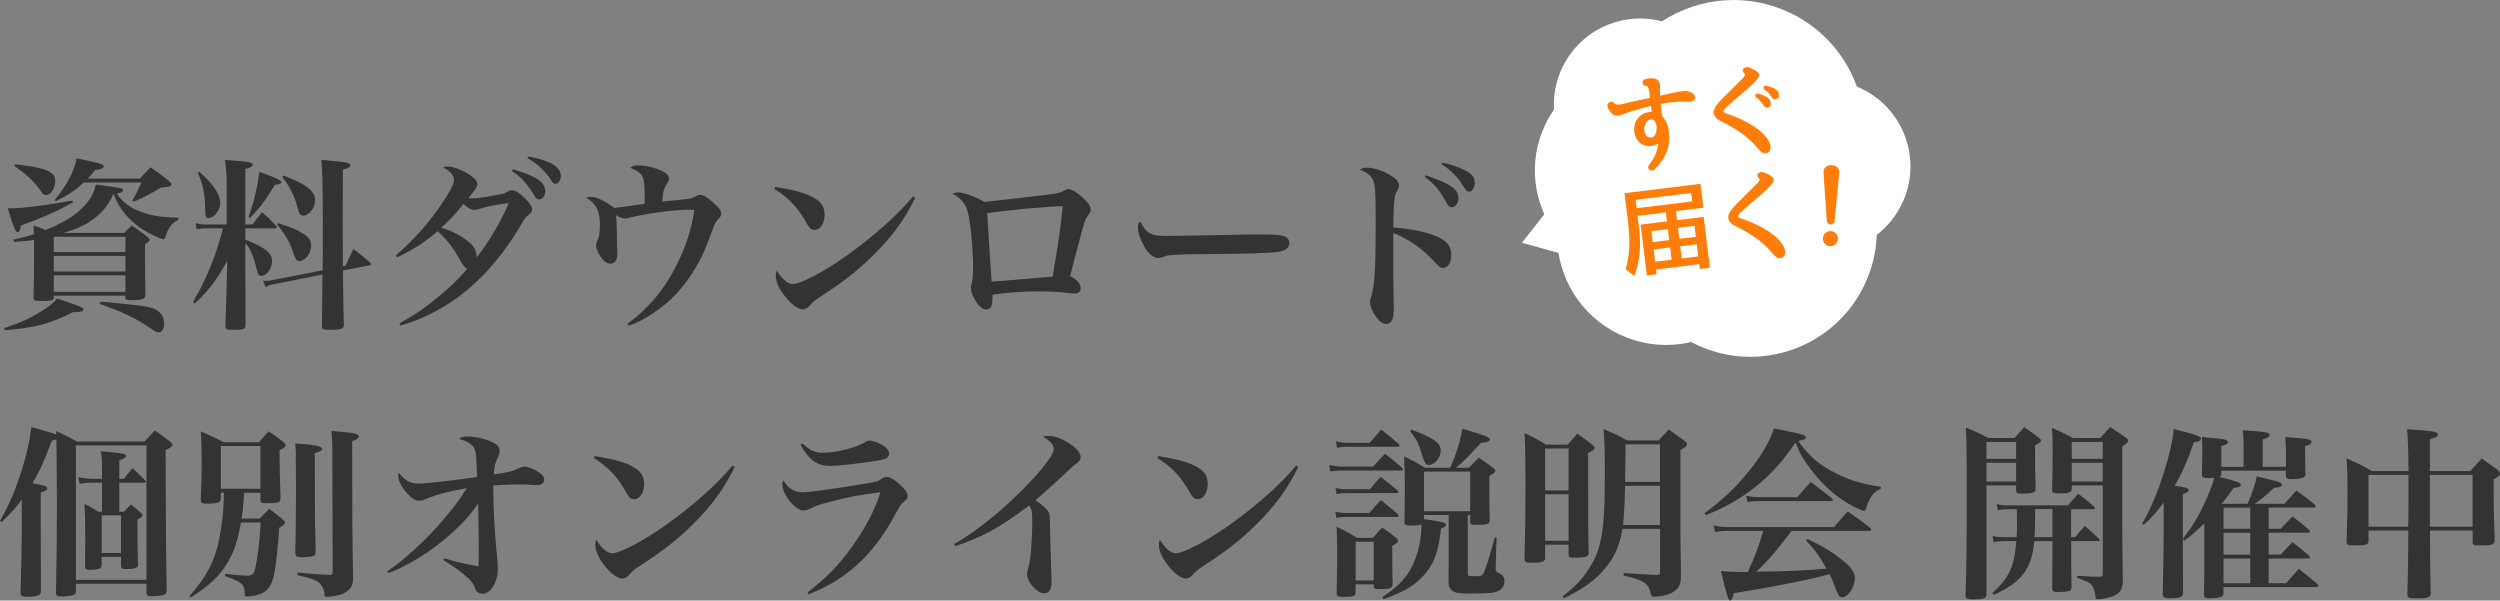 <?xml version="1.0" encoding="UTF-8"?>
<svg id="_レイヤー_2" data-name="レイヤー_2" xmlns="http://www.w3.org/2000/svg" viewBox="0 0 646.19 155.22">
  <rect x="0" y="0" width="646.19" height="155.22" fill="#808080" stroke="none"/>
  <defs>
    <style>
      .cls-1 {
        fill: #ff7d08;
      }

      .cls-2 {
        fill: #fff;
      }

      .cls-3 {
        fill: #333;
      }
    </style>
  </defs>
  <g id="cta">
    <g>
      <path class="cls-3" d="M1.05,84.83c4.09-1.33,6.76-2.57,9.76-4.43,2.09-1.33,2.9-2,3.95-3.24,6,2,6.81,2.33,6.81,2.86,0,.48-.67.67-2.71.67-5.9,3-9.71,4-17.62,4.67l-.19-.52ZM18.85,52.31c-4.38,2.43-6.95,3.57-13.47,6-.19,1.33-.38,1.71-.81,1.71-.57,0-1.1-1.29-2.57-6.24.62.05,1.1.05,1.33.05,2.62,0,9.28-.86,15.42-2l.1.48ZM3.48,61.93c2.67-.62,3.67-.86,5.28-1.38,0-.81-.05-1.19-.1-2.29,1.62.57,1.95.71,3.14,1.19,3-1.24,4.86-2.19,6.86-3.52,2.43-1.67,4.38-3.86,5.33-5.86.33-.76.52-1.24.76-2.38,6.81.9,7.09.95,7.09,1.52,0,.38-.57.67-1.62.81,1.09,1.81,2.9,3.33,5.28,4.38,2.9,1.24,6.05,1.81,10.57,1.86v.57c-1.67.81-2.67,2.19-3.29,4.38-.1.43-.29.62-.52.62-.67,0-3.57-1.38-5.33-2.48-3.62-2.38-6.14-5.38-7.57-9.19h-.05c-1.43,3.14-3.24,5.24-6.14,7.14-1.62,1.1-3.43,1.86-6.71,2.9h15.66c.86-.86,1.09-1.09,1.95-1.9,1.86,1.29,2.38,1.67,4.09,2.95.38.33.52.52.52.71,0,.33-.33.62-1.19,1.19v4.14c0,2.76.05,4.95.09,8.95,0,1.05-.76,1.33-3.52,1.33-1.43,0-1.62-.1-1.67-.67v-.48H13.9v.52c0,.71-.62.86-3.38.86-1.57,0-1.81-.14-1.86-.9.14-4.05.14-5.86.14-12.62v-2.29c-1.67.29-2.67.38-5.19.52l-.14-.62ZM3.95,42.46c7.86.86,10.33,1.9,10.33,4.28,0,1.9-1.14,3.67-2.33,3.67-.67,0-.81-.14-2-1.86-1.29-1.76-3.24-3.57-6.24-5.67l.24-.43ZM32.42,65.16v-3.95H13.9v3.95h18.52ZM13.9,66.16v4h18.52v-4H13.9ZM13.9,71.16v4.28h18.52v-4.28H13.9ZM21.66,47.17c-2.29,2.09-3.86,3.14-7.19,4.81l-.33-.29c3.05-3.67,5.05-7.38,5.67-10.76,6.28,1.33,7,1.52,7,2.09,0,.48-.71.76-2.24.95-.9,1.14-1.24,1.52-1.86,2.19h13.47c1.14-1.29,1.52-1.67,2.71-2.9,2.09,1.43,2.76,1.86,4.67,3.43.52.43.76.71.76.95,0,.52-.71.76-2.71.86-3.05,1.76-4.28,2.43-7,3.62l-.43-.29c1-1.67,1.33-2.33,2.38-4.67h-14.9ZM25.95,77.97c8.05.71,11.33,1.09,12.9,1.52,2.38.62,3.57,2.05,3.57,4.24,0,1.29-.57,2.19-1.38,2.19-.52,0-.81-.14-1.81-.86-3.57-2.52-7.81-4.57-13.47-6.52l.19-.57Z"/>
      <path class="cls-3" d="M63.41,61.93c5.14,2.05,6.9,3.43,6.9,5.57,0,1.9-1.38,3.81-2.76,3.81-.62,0-.9-.38-1.24-1.81-.81-3.43-1.76-5.52-2.9-6.67v3.81l.05,17.42c-.05,1.05-.52,1.19-3.38,1.19-1.57,0-1.81-.14-1.81-.9.19-6.62.33-10.9.38-12.95l.1-4c-2.81,5.09-5,7.95-8.43,11.04l-.43-.38c3.52-6.05,5.81-11.62,7.76-19.04h-4.52c-.9,0-1.43.05-2.29.24l-.29-1.62c.9.29,1.52.38,2.57.38h5.48v-10.24c0-2.09-.1-3.57-.43-6.43,6.19.43,7.14.57,7.14,1.24,0,.43-.57.76-1.9,1.09v14.33h1.86c1.05-1.43,1.38-1.86,2.48-3.14,1.67,1.43,2.09,1.86,3.52,3.38.14.19.29.33.29.48,0,.19-.24.29-.62.29h-7.52v2.9ZM51.51,44.41c3.62,3.14,5.43,5.86,5.43,8.09,0,1.81-1.62,3.86-3,3.86-.43,0-.71-.19-.81-.67q-.09-.33-.14-2.95c-.1-2.95-.62-5.24-1.86-8.09l.38-.24ZM64.22,56.17c1.38-3.86,2.38-8,2.81-11.76,2.24.76,4.38,1.67,5.14,2.09.33.19.52.38.52.57,0,.38-.48.57-1.62.71-3.14,4.95-3.62,5.57-6.47,8.57l-.38-.19ZM89.27,68.73c.9-1.86,1.19-2.43,2.09-4.38,1.95,1.48,2.52,1.95,4.19,3.43.24.19.38.33.38.48s-.19.29-.48.33l-6.81,1.33q.09,8.71.24,14.14c-.05.95-.71,1.19-3.67,1.19-1.76,0-2-.14-2-.95q.05-2.67.14-13.33l-12.57,2.48c-.76.14-1.14.24-2.14.76l-.67-1.67c.29.05.52.05.71.05.57,0,1.05-.05,1.95-.24l12.76-2.48.05-5.09v-6.52c0-10.28-.1-13.9-.38-16.95,6,.57,6.38.62,6.9.81.38.14.62.33.62.57,0,.48-.57.81-1.95,1.14q-.05,10.43-.05,12.47c0,3.14,0,4.14.05,12.52l.62-.1ZM71.89,57.69c3.71,1.19,4.76,1.62,6.47,2.71,1.52.95,2.05,1.76,2.05,3.05,0,1.1-.43,2.24-1.09,2.95-.52.62-1.33,1.09-1.9,1.09-.71,0-1.1-.52-1.57-2-.71-2.43-1.95-4.67-4.19-7.47l.24-.33ZM73.22,45.36c5.9,2.19,8.24,4,8.24,6.43,0,1.9-1.62,3.95-3.05,3.95-.38,0-.71-.14-.9-.43q-.24-.29-.67-1.9c-.76-2.86-1.9-5.09-3.86-7.67l.24-.38Z"/>
      <path class="cls-3" d="M103.26,83.59c4.09-2.33,6.38-3.86,9.33-6.28,3.43-2.76,6.05-5.28,8.19-7.9-.62-.24-1-.67-1.67-1.81-1.86-3.48-3.57-5.67-6-7.85-2.95,2.62-6.57,5-10.47,6.76l-.33-.52c4.52-3.81,8.81-8.62,12.33-14,2-3,2.71-4.52,2.71-5.57s-1.09-2.33-2.86-3.14c.52-.19.76-.24,1.14-.24,1.48,0,3.67.81,5.67,2.09,1.48.95,2.09,1.71,2.09,2.48,0,.62-.52,1.43-2.33,3.62.48.05.71.05,1,.05,1.14,0,2.24-.14,5.67-.76,2.05-.33,2.67-.52,3.33-.9s.86-.43,1.33-.43c.81,0,1.71.57,3.24,2,1.19,1.14,1.9,2.24,1.9,2.95,0,.52-.29.95-.95,1.43-.67.52-.95.86-2.05,2.76-4.81,8.19-11.04,15.14-17.76,19.61-4.33,2.9-8.66,4.9-13.28,6.19l-.24-.52ZM124.16,53.93c-.76.29-1.05.33-1.48.33-.81,0-1.76-.48-2.9-1.52-2.29,2.86-3.81,4.48-5.76,6.09,2.71.86,4.71,1.86,6.62,3.28,1.76,1.33,2.52,2.57,2.52,4,0,.1,0,.29-.05.52,2.95-3.52,6.71-9.95,8.38-14.14-2.09.19-5.71.9-7.33,1.43ZM132.54,43.74c6.24,1.86,8.38,3.33,8.38,5.76,0,1.1-.71,2.05-1.62,2.05-.19,0-.52-.14-.71-.33q-.29-.24-.95-1.48c-.57-1-2-2.71-2.86-3.62-.62-.52-1.14-1-2.48-1.95l.24-.43ZM136.54,40.46c5.57.95,8.43,2.67,8.43,5.05,0,1.1-.67,2-1.43,2-.43,0-.62-.14-1.43-1.43-.67-1.05-2-2.48-3.05-3.38-.67-.52-1.24-.95-2.76-1.86l.24-.38Z"/>
      <path class="cls-3" d="M162.2,83.68c5.38-3.9,9.57-8.9,12.71-15.23,2.43-4.81,3.86-9.33,4.57-14.19-.62-.05-1.14-.05-1.43-.05-3.9,0-10.95.95-15.71,2.14-.29.1-.67.14-.81.14-.62,0-1.24-.24-2.33-.86q.19.62.24,4.48c0,1.48.05,2.48.05,3,.05,1.05.09,1.86.09,2.24,0,1.86-.62,2.81-1.81,2.81-1,0-2.09-.9-2.95-2.52-.43-.71-.76-1.71-.76-2.14,0-.38.1-.76.33-1.19.52-1.19.67-2.09.67-4.38,0-3.43-1.05-5.43-3.57-6.81.48-.19.67-.24,1.24-.24,1.48,0,3.43.95,6.05,2.86q.95-.05,7.81-1.05c.05-.76.05-1.05.05-1.67,0-5.62-.33-6.24-3.76-7.66.76-.48,1.19-.62,2-.62,1.57,0,3.81.43,5.52,1.14,1.71.67,2.52,1.38,2.52,2.24,0,.38-.09.67-.43,1.19-.9,1.33-1.14,2.29-1.33,4.81,3-.33,4.95-.52,5.9-.62,1.57-.14,1.81-.24,2.86-.81.29-.19.71-.33,1.05-.33.76,0,1.9.67,3.43,2.05,1.48,1.33,2,2.05,2,2.76,0,.57-.14.9-.71,1.43-.62.62-.86,1.05-1.48,2.71-1.81,4.95-2.52,6.62-4.05,9.28-3.19,5.52-6.71,9.33-11.43,12.43-2.33,1.52-4,2.38-6.19,3.19l-.33-.52Z"/>
      <path class="cls-3" d="M200.38,48.31c5.33.86,8.19,1.67,10.43,3.09,1.57.95,2.33,2.29,2.33,4.09,0,2.24-1.1,3.95-2.57,3.95-.81,0-1.29-.38-2-1.62-2.29-4.14-4.71-6.71-8.43-9l.24-.52ZM236.57,51.07c-2.62,5.48-5.9,10-10.71,14.76-4.24,4.19-7.76,6.95-13.81,10.85-1.24.81-2.09,1.48-2.57,2.09-.67.81-1.29,1.19-2,1.19-1.24,0-3-1.33-4.67-3.48-1.52-1.95-2.29-3.76-2.29-5.28,0-.43.05-.67.24-1.29,1.29,2.19,2.86,3.52,4.14,3.52,2,0,8.24-3.29,13.9-7.33,7.09-5.09,13.14-10.43,17.19-15.33l.57.29Z"/>
      <path class="cls-3" d="M247.71,49.74c1.43,0,4.09.95,6.71,2.43,1-.05,8.28-.9,15.19-1.71,3.95-.48,4.28-.57,5.43-1.19.48-.29.71-.38,1.1-.38.81,0,2.14.76,3.52,2,1.52,1.33,2.29,2.48,2.29,3.29,0,.48-.09.62-1,1.95-.52.71-.62,1.09-1.76,5.33-2.09,7.95-2.29,8.66-2.57,9.9,1.81.95,2.71,2,2.71,3.14,0,.86-.57,1.38-1.52,1.38-.52,0-.86-.05-2.19-.19-1.86-.24-4.33-.38-7-.38-4.14,0-8.14.29-12.09.86v.76c0,2.24-.43,3.05-1.67,3.05-1,0-2.09-1-3-2.76-.62-1.09-.9-2.05-.9-2.9,0-.19,0-.29.24-1.24.24-1.14.33-2.19.33-3.67,0-5.33-.81-13.23-1.57-15.28-.67-1.81-1.9-3.14-3.81-4.09.62-.24.76-.29,1.57-.29ZM256.32,72.78c2.05-.09,13.19-1.05,15.76-1.29,1.48-8.66,2.05-12.57,2.62-18.19-3.43,0-14.33,1-19.52,1.81.43,7.57,1,16.19,1.14,17.66Z"/>
      <path class="cls-3" d="M296.74,59.98c1.05.76,2.14,1,4.76,1,1.9,0,10.62-.14,18.85-.33.81-.05,3.9-.05,5.33-.05,4.76,0,6.24.19,7,.86.38.33.57.86.57,1.43,0,1.19-1.05,1.95-3.09,2.24-2.67.33-6.86.48-21.23.57-2.19,0-2.43.05-5.9.19-1.14.1-1.38.14-2.09.43-.71.29-1.19.38-1.62.38-1.14,0-2.43-1.05-3.52-2.95s-1.67-3.57-1.67-4.95c0-.81.05-.95.57-1.57,1,1.76,1.29,2.19,2.05,2.76Z"/>
      <path class="cls-3" d="M360.11,67.74c0,1.76,0,2.67.1,9.66,0,.86.05,1.48.05,2.14,0,1.67-.1,2.43-.33,2.95-.29.76-.9,1.24-1.62,1.24-.86,0-1.67-.52-2.52-1.67-.95-1.29-1.67-2.95-1.67-3.95,0-.52.05-.71.38-1.81.81-2.43,1.09-7.09,1.09-18.57,0-8.57-.14-10.19-.81-11.43-.57-1-1.62-1.81-3.28-2.48.67-.38,1.05-.48,1.86-.48,1.62,0,3.9.71,5.86,1.86,1.71,1,2.38,1.76,2.38,2.76,0,.38-.1.67-.38,1.19-.86,1.38-.95,2.29-1.1,9.66,4.67.33,8.81,1.19,11.52,2.43,2.38,1.05,3.48,2.52,3.48,4.67,0,2-.86,3.33-2.14,3.33-.62,0-1-.24-2.19-1.57-3.14-3.43-6.86-6-10.66-7.43v7.47ZM368.54,45.31c6.33,2.14,8.43,3.62,8.43,5.95,0,1.24-.81,2.33-1.76,2.33-.48,0-.86-.33-1.29-1.09-1.76-3.29-2.95-4.71-5.67-6.81l.29-.38ZM372.82,42.03c2.24.48,3.9,1.05,5.67,1.9,1.86.86,2.71,1.9,2.71,3.38,0,1.19-.71,2.24-1.52,2.24-.43,0-.71-.29-1.14-.95-1.24-1.95-1.57-2.43-2.71-3.57s-1.86-1.71-3.24-2.57l.24-.43Z"/>
      <path class="cls-3" d="M14.47,111.42c2.43,1.09,3.19,1.48,5.47,2.71h17.42c1.14-1.24,1.48-1.62,2.67-2.86,1.81,1.24,2.33,1.67,3.86,2.81.48.38.67.62.67.86,0,.43-.38.71-1.76,1.43q.05,25.56.29,36.23c-.05.67-.19.95-.67,1.14-.43.19-2.05.38-3.09.38s-1.43-.19-1.48-.86v-2.38h-18.23v1.9c0,.48-.1.76-.38.9-.48.29-1.76.48-3.29.48-1.19,0-1.48-.19-1.48-1.05.19-10.43.24-15.14.24-22.95,0-6.05-.1-14.66-.14-16.57-.38.14-.57.19-1.19.29-1.76,4.9-3.05,7.76-5,11.04,3.24.57,3.86.76,3.86,1.29,0,.38-.48.71-1.71,1.09v10.09q0,8.38.05,15.57c-.09.43-.19.62-.43.81-.48.29-1.62.48-2.95.48-1.57,0-1.9-.19-1.9-1.1v-.05c.19-6.43.33-12.04.33-15.47v-8.47c-1.71,2.24-2.67,3.33-5.24,5.81l-.38-.33c2.48-4.43,4-8.05,5.57-13,1.38-4.33,2.09-7.62,2.52-11.24,3.52.95,4.67,1.29,6.43,1.9l-.05-.9ZM37.85,115.13h-18.23v34.75h18.23v-34.75ZM30.85,132.27h1.14l1.86-1.86c1.14.9,1.48,1.19,2.48,2.05.38.38.52.57.52.76,0,.29-.38.57-1.33,1.05,0,6.71.05,7.33.14,11.43,0,.09.05.14.05.19,0,.86-.86,1.19-3.24,1.19-.9,0-1.14-.14-1.19-.81v-2.33h-5v2.05c-.05.48-.1.67-.24.81-.33.29-1.43.48-2.86.48-.95,0-1.19-.19-1.19-.95,0-2.52.05-3.14.05-6.67,0-5.28-.05-6.38-.19-9.43,1.62.81,2.09,1.09,3.57,2.05h.95v-7.52h-2.19c-1.57,0-2.29.05-3.62.29l-.29-1.71c1.48.33,2.57.43,3.9.43h2.19v-3.38c0-1.52-.05-2.24-.29-3.76,1.29.14,2.24.24,2.9.29,2.9.24,3.62.43,3.62.95,0,.38-.43.62-1.76,1.19v4.71h1.19c.76-.95,1.48-1.86,2.19-2.76,1.48,1.33,1.9,1.76,3.24,3.09.19.24.29.33.29.38,0,.14-.24.29-.48.29h-6.43v7.52ZM26.28,142.93h5v-9.71h-5v9.71Z"/>
      <path class="cls-3" d="M63.13,127.32c-.14,2.29-.38,4.86-.67,6.71h4.67c1.05-1.05,1.38-1.38,2.48-2.52,1.57,1.19,2.05,1.57,3.52,2.81.43.38.57.57.57.81q0,.38-1.52,1.29c-.81,10.81-1.33,13.76-2.81,15.62-.86,1.05-2,1.67-3.81,1.95-.62.1-1.33.19-1.81.19-.43,0-.48-.09-.48-.76-.1-2.43-.76-3-5.09-4.52l.05-.57c2.67.29,4.71.48,5.71.48.9,0,1.38-.24,1.67-.76.67-1.33,1.52-7.85,1.76-13h-5.09c-.86,4.86-1.76,7.47-3.43,10.33-2.19,3.62-4.67,5.95-9.57,9.05l-.29-.33c4.43-5.14,6.38-8.81,7.57-14.28.81-3.86,1.24-7.52,1.33-12.47h-.81v1.43c0,.62-.14.9-.62,1.09-.48.19-1.71.33-2.95.33-1.33,0-1.62-.19-1.62-1.14.14-3.19.24-6.62.24-8.66,0-4.14-.1-7-.24-8.9,2.62,1.14,3.38,1.48,5.95,2.81h9.14c1-1.24,1.33-1.62,2.48-2.81,1.67,1.14,2.19,1.52,3.81,2.76.43.43.57.62.57.81s-.14.38-.38.62t-.71.43q-.24.1-.48.24v2.29c0,2.67.05,3.71.24,10.04,0,1.24-.38,1.38-3.62,1.38-1.29,0-1.57-.14-1.57-.81v-1.9h-4.19ZM57.08,126.32h10.24v-11.04h-10.24v11.04ZM76.46,117.61c0-1.19-.05-1.67-.14-3,5.24.38,6.9.71,6.9,1.38,0,.48-.43.71-1.86,1.14,0,9.76.05,15.62.05,17.57l.19,7.81v.19c0,.62-.24.9-.9,1.1-.43.09-1.71.24-2.52.24-1.43,0-1.86-.24-1.86-1v-.14c.1-2.71.19-12.28.19-15.71l-.05-8.43v-1.14ZM85.88,115.42c0-1.76-.05-2.43-.24-4.05,4.33.38,4.95.48,6.09.67.57.14,1.05.48,1.05.76,0,.19-.19.48-.52.71t-.67.29c-.24.1-.29.14-.57.29l.05,21.52c.1,8.28.14,12.71.19,13.33v.38c0,1.9-.48,2.9-1.9,3.76-.86.52-1.48.71-2.9.95-1,.14-1.67.24-2.09.24s-.48-.1-.52-.81c-.05-.76-.29-1.52-.67-2-.86-1.33-1.9-1.76-6.28-2.81v-.67c4,.38,5.14.48,8.33.62.57,0,.76-.19.76-.76l-.09-32.42Z"/>
      <path class="cls-3" d="M100.12,147.65c3.19-2.19,5.19-3.86,9.19-7.66,2.52-2.43,5.28-5.52,7.81-8.76,1.52-1.95,2.09-2.76,3.52-5.05-5.14.9-7.9,1.67-10.62,2.81-.67.33-1.1.43-1.62.43-.9,0-1.57-.33-2.62-1.33-1.57-1.48-2.86-3.76-2.86-5.05,0-.29.05-.57.14-.9,1.38,1.95,3,2.86,5.09,2.86,1.95,0,10.62-1,15.14-1.71-.1-4.67-.24-6.19-.57-7.09-.43-1.24-1.81-2.14-4.09-2.76.62-.52,1-.62,2.24-.62,2.14,0,5.19.76,6.76,1.67,1.14.62,1.52,1.24,1.52,2.19,0,.38-.1.76-.38,1.33-.76,1.57-1,2.43-1.14,4.62,3.71-.52,4.95-.81,6.86-1.76.24-.14.81-.29,1.09-.29.76,0,2.52.71,3.62,1.43,1,.67,1.48,1.29,1.48,2,0,.81-.76,1.38-1.86,1.38-.29,0-.67,0-1.09-.05-1.29-.1-2.81-.14-4.38-.14-.81,0-2.76.1-5.86.29,0,6.05.29,11.24,1.09,19.57.05.71.1,1.43.1,2.09,0,3.24-1.9,6.33-3.9,6.33-.43,0-.95-.14-1.29-.38-.43-.24-.52-.43-.86-1.48-.24-.67-.81-1.43-1.57-2.14-1.33-1.19-2.29-1.95-3.48-2.76-.62-.43-1.19-.81-1.81-1.19-.24-.19-.67-.43-1.14-.76l.14-.48c2.95.9,6,1.62,8.9,2.09.09-1.05.09-1.86.09-4,0-1.19,0-2.86-.05-4.57q-.1-4.81-.1-7.71c-2.09,3.05-3.9,5.09-7.28,8.09-4.81,4.29-11,8.14-15.95,9.95l-.29-.48Z"/>
      <path class="cls-3" d="M153.73,117.89c5.33.86,8.19,1.67,10.43,3.09,1.57.95,2.33,2.29,2.33,4.09,0,2.24-1.1,3.95-2.57,3.95-.81,0-1.29-.38-2-1.62-2.29-4.14-4.71-6.71-8.43-9l.24-.52ZM189.91,120.65c-2.62,5.48-5.9,10-10.71,14.76-4.24,4.19-7.76,6.95-13.81,10.85-1.24.81-2.09,1.48-2.57,2.09-.67.81-1.29,1.19-2,1.19-1.24,0-3-1.33-4.67-3.48-1.52-1.95-2.29-3.76-2.29-5.28,0-.43.05-.67.24-1.29,1.29,2.19,2.86,3.52,4.14,3.52,2,0,8.24-3.29,13.9-7.33,7.09-5.09,13.14-10.43,17.19-15.33l.57.29Z"/>
      <path class="cls-3" d="M208.72,153.12c4.81-3.71,8.14-7.09,11.28-11.47,3.57-4.95,6.19-9.9,7.57-14.42-6.09.81-8.38,1.24-12.66,2.38-3.28.86-4,1.1-5.52,1.86-.67.33-1.24.48-1.81.48-2,0-5.38-4.14-5.38-6.71,0-.33.05-.57.29-1.09,1.24,2.14,2.76,3.09,5,3.09,1.81,0,10.24-1.19,16.47-2.29,2.86-.48,2.95-.52,4.05-1.29.43-.29.81-.38,1.33-.38.67,0,1.76.67,3.09,1.81,1.48,1.29,2.19,2.29,2.19,3.05,0,.62-.19.9-.9,1.48-.76.62-1.1,1.1-2.19,3.09-5.57,10.52-12.66,17.09-22.52,20.9l-.29-.48ZM207.43,114.61c1.86,1.81,3.19,2.43,5.24,2.43,3.48,0,8.66-1.33,10.95-2.76.38-.29.76-.38,1.24-.38.9,0,2.71.71,3.76,1.52.86.62,1.19,1.14,1.19,1.81,0,1.1-.76,1.48-3.67,1.95-4.76.71-9.38,1.24-11.28,1.24-3.71,0-5.67-1.38-7.95-5.48l.52-.33Z"/>
      <path class="cls-3" d="M246.61,140.65c5.81-3.38,11.9-8.24,17.76-14.14,5.09-5.14,8-8.95,8-10.52,0-1-1.1-2.24-2.86-3.14.62-.14.9-.19,1.52-.19,1.43,0,2.95.52,4.81,1.62,2.19,1.29,3.48,2.71,3.48,3.81,0,.86-.24,1.14-1.9,2.33q-.19.14-3.09,2.9-3.33,3.09-6.71,6c1.62,1.05,2.86,2.09,3.28,2.81.43.67.48,1.14.52,4.67.05,2.19.05,2.81.33,11.85.05.67.05,1.33.05,1.81,0,1.95-.62,2.9-1.95,2.9-1.76,0-4.38-2.9-4.38-4.9,0-.48.05-.81.29-1.52.62-1.95,1.05-7.14,1.05-12.28,0-2.43-.14-3.09-.81-4-3.95,3-7.33,5.24-10.19,6.76-2.81,1.48-6.24,2.9-8.95,3.76l-.24-.52Z"/>
      <path class="cls-3" d="M299.41,117.89c5.33.86,8.19,1.67,10.43,3.09,1.57.95,2.33,2.29,2.33,4.09,0,2.24-1.09,3.95-2.57,3.95-.81,0-1.29-.38-2-1.62-2.29-4.14-4.71-6.71-8.43-9l.24-.52ZM335.59,120.65c-2.62,5.48-5.9,10-10.71,14.76-4.24,4.19-7.76,6.95-13.81,10.85-1.24.81-2.09,1.48-2.57,2.09-.67.81-1.29,1.19-2,1.19-1.24,0-3-1.33-4.67-3.48-1.52-1.95-2.29-3.76-2.29-5.28,0-.43.05-.67.24-1.29,1.29,2.19,2.86,3.52,4.14,3.52,2,0,8.24-3.29,13.9-7.33,7.09-5.09,13.14-10.43,17.19-15.33l.57.29Z"/>
      <path class="cls-3" d="M343.59,120.18c1.14.29,2.19.43,3.14.43h8.19c1.29-1.48,1.71-1.9,3.09-3.33,1.95,1.52,2.57,2,4.43,3.67.1.14.19.29.19.38,0,.19-.19.29-.52.29h-15.38c-1.09,0-1.71.05-2.86.24l-.29-1.67ZM345.16,132.27c1.1.24,2,.33,2.71.33h6.09c1.24-1.52,1.67-1.95,2.95-3.33,1.95,1.52,2.52,2,4.38,3.62.19.19.24.33.24.43,0,.14-.19.29-.48.29h-13.19c-1,0-1.48.05-2.43.24l-.29-1.57ZM345.21,126.13c1.05.24,2,.33,2.71.33h6.19c1.14-1.43,1.52-1.86,2.76-3.19,1.9,1.48,2.48,1.95,4.33,3.48.19.19.24.33.24.43,0,.19-.19.29-.43.29h-13.09c-.9,0-1.43.05-2.43.24l-.29-1.57ZM345.31,114.09c1.1.24,2.19.38,2.9.38h5.81q1.24-1.43,3-3.43c2.05,1.57,2.67,2.09,4.57,3.76.14.14.19.29.19.38,0,.14-.19.29-.43.29h-13.14c-.86,0-1.43.05-2.62.24l-.29-1.62ZM350.4,153.08v.14c0,.81-.67,1.05-3.05,1.05-1.57,0-1.86-.14-1.86-.95q.14-6.52.14-8.95c0-3.81-.05-6.09-.14-8.24,2.43,1.19,3.09,1.57,5.28,2.9h4.09c1-1.19,1.33-1.52,2.38-2.67,1.62,1.09,2.09,1.43,3.52,2.57.43.33.62.57.62.86,0,.38-.38.67-1.52,1.29q0,7.47.1,9.95c0,1-.62,1.24-3.38,1.24-1.24,0-1.48-.09-1.52-.71v-.52h-4.67v2.05ZM350.4,150.03h4.67v-10h-4.67v10ZM357.3,154.36c3.38-2.33,4.81-3.67,6.33-5.71,2.33-3.24,3.76-8.09,3.81-13.09-.76.24-1.38.29-2.57.29-1.57,0-1.86-.14-1.86-.95.1-4.81.1-5.57.1-7.81v-3c0-1.24-.1-3.81-.19-6.14,2.43,1.19,3.14,1.57,5.38,2.95h6.52c1.48-3.19,2.48-6.33,3.19-10.09,5.9,1.76,7.09,2.24,7.09,2.76,0,.48-.67.76-2.33.9-3.86,4.24-4.24,4.57-6.43,6.43h3.33c.9-.9,1.76-1.81,2.57-2.62,1.62,1.09,2.09,1.43,3.57,2.57.48.38.67.57.67.86,0,.33-.29.57-1.52,1.33,0,7.38,0,8.9.1,11.28,0,1.14-.52,1.33-3.29,1.33-1.62,0-1.76-.05-1.76-.9v-1.62h-.62v15.04c0,.71.14.76,1.67.76,1.67,0,1.9-.05,2.29-.57.52-.81,1.57-4.09,3-9.43h.48l-.24,8.05v.1c0,.57.14.71.81,1.05,1,.43,1.48,1.14,1.48,2.14s-.57,1.95-1.48,2.43c-1.1.57-2.48.71-7.33.71-2.9,0-3.86-.14-4.62-.67-.76-.52-1.05-1.19-1.05-2.67q0-1.24.05-4.38v-12.57h-6.38v1.05c4.52.62,5.71.95,5.71,1.43,0,.33-.24.52-1.33,1.05-.62,5.67-1.57,8.47-3.81,11.33-2.43,3.05-5.33,4.86-11.04,6.9l-.29-.52ZM364.82,111.04c5.81,2.19,7.57,3.48,7.57,5.38s-1.62,3.76-3.05,3.76c-.67,0-1.09-.48-1.43-1.52-1.19-4.05-1.57-4.81-3.43-7.24l.33-.38ZM368.06,132.13h11.95v-10.24h-11.95v10.24Z"/>
      <path class="cls-3" d="M399.39,143.98v.14c0,1.05-.67,1.33-3.33,1.33-1.67,0-2-.14-2-.95v-.14c.19-8.19.24-10.66.24-19.33,0-5.9-.05-9.19-.24-13.09,2.52,1.19,3.24,1.57,5.57,3h5.57c1.09-1.24,1.43-1.62,2.52-2.86,1.76,1.24,2.29,1.67,3.86,2.9.43.33.57.52.57.76,0,.38-.43.71-1.67,1.38,0,19.52.05,21.19.14,25.71,0,.38-.05.57-.14.71-.33.43-1.38.62-3.19.62-1.62,0-1.81-.1-1.86-.86v-2.52h-6.05v3.19ZM405.43,115.94h-6.05v10.81h6.05v-10.81ZM399.39,127.75v12.04h6.05v-12.04h-6.05ZM419.38,136.7c-.71,4.14-1.95,7.05-4.24,9.9-2.62,3.24-5.62,5.43-10.9,8.05l-.33-.48c3.43-2.76,4.95-4.33,6.52-6.76,2.43-3.52,3.52-7.09,4-12.47.29-3.09.38-7.19.38-13.28,0-5.24-.05-7.19-.33-10.76,2.76,1.14,3.57,1.57,6.19,2.95h8.05c1.1-1.24,1.48-1.62,2.62-2.86,1.81,1.29,2.33,1.71,4.05,2.95.48.38.67.62.67.86,0,.43-.43.81-1.71,1.52v22.28l.14,9.9q-.05,1.67-.14,2.05c-.43,1.71-1.76,2.81-4.14,3.33-.67.19-2.24.38-2.76.38q-.67,0-.9-1.33c-.19-1-.95-2.05-2-2.62-1.05-.52-1.9-.81-4.9-1.57l.05-.62c4.28.29,5.43.38,8.43.48h.24c.57,0,.71-.19.71-.9v-11h-9.66ZM420.05,125.56c-.1,4.28-.29,8.14-.52,10.14h9.52v-10.14h-9ZM429.05,124.56v-9.71h-8.9v3.14c0,.33,0,1.62-.05,3.29,0,.71-.05,1.86-.05,3.29h9Z"/>
      <path class="cls-3" d="M440.57,132.65c4.43-3.24,7.76-6.33,11.04-10.33,3.62-4.38,5.76-8,6.9-11.57,1.62.33,2.9.57,3.76.76,3.43.67,4.48,1,4.48,1.52,0,.43-.38.62-1.95.95,2.81,3.95,5.28,6.09,9.57,8.28,3.67,1.86,6.62,2.76,11.76,3.57v.52c-1.57.67-2.33,1.52-3.24,3.48-.19.43-.43,1.19-.57,1.57-.14.48-.29.62-.57.62-.48,0-2.38-.86-4.09-1.9-3.52-2.09-6.71-5-9.47-8.62-2.05-2.67-3.05-4.38-4.09-7.14-5.9,8.9-13.19,14.81-23.19,18.81l-.33-.52ZM463.09,137.22c-3.62,4.81-6.19,7.81-9.14,10.57,8.85-.14,13.33-.38,18.14-.81-1.9-3.38-2.76-4.62-5.28-7.28l.38-.38c3.81,1.81,6.28,3.29,8.76,5.24,2.48,2,3.48,3.33,3.48,4.76,0,2.48-1.71,5.05-3.33,5.05-.62,0-.81-.24-1.33-1.48-.9-2.43-1.19-3.05-1.9-4.52q-.43.14-1.1.33c-4.86,1.29-13.9,3.09-23.61,4.62-.33,1.43-.57,1.9-1.05,1.9q-.52,0-2.29-7.62c1.9.19,3.05.24,5.38.24h1.57c1.81-3.9,2.67-6.19,4-10.62h-9.52c-1.05,0-1.71.05-2.95.29l-.38-1.71c1.38.33,2.33.43,3.48.43h27.66c1.52-1.81,2-2.33,3.52-4.05,2.57,1.81,3.38,2.33,5.81,4.28.19.14.29.33.29.43,0,.19-.24.33-.52.33h-20.04ZM451.33,128.13c1.33.29,2.24.38,3.52.38h9.71c1.48-1.76,1.95-2.29,3.48-3.9,2.33,1.71,3.05,2.29,5.38,4.14.24.19.33.33.33.48,0,.19-.19.29-.57.29h-18.61c-.95,0-1.57.05-2.86.24l-.38-1.62Z"/>
      <path class="cls-3" d="M513.46,125.46v27.99c0,.57-.09.86-.38,1.05-.48.29-1.57.43-3.19.43-1.48,0-1.86-.24-1.86-1v-.14c.29-7.66.33-13.76.33-29.66,0-6.76-.05-9.9-.24-13.62,2.57,1.05,3.38,1.43,5.86,2.71h6.71c1.1-1.24,1.43-1.62,2.52-2.81,1.67,1.14,2.14,1.52,3.81,2.76.38.33.52.52.52.71,0,.38-.29.57-1.52,1.24v3.57c0,2.62.05,4.38.14,7.62,0,.48-.1.71-.38.86-.43.29-1.57.43-3.05.43-1.33,0-1.62-.14-1.62-.95v-1.19h-7.67ZM521.12,114.23h-7.67v4.38h7.67v-4.38ZM521.12,119.61h-7.67v4.86h7.67v-4.86ZM535.36,138.84h1c1.05-1.29,1.38-1.67,2.52-2.9,1.67,1.43,2.14,1.86,3.71,3.38.14.14.19.24.19.29,0,.14-.14.24-.43.24h-7v3.05c0,2.33,0,4.48.1,8.71v.14c0,.62-.19.86-.76,1.05-.38.1-1.86.24-2.67.24-1.29,0-1.57-.24-1.57-1.09l.05-9v-3.09h-4.67c-.67,7.19-3.28,10.66-10.52,13.9l-.33-.48c4.33-3.86,5.71-6.86,6.19-13.43h-3.05c-1,0-2,.1-2.81.29l-.29-1.62c1.14.29,1.81.33,3.09.33h3.14c.1-1.9.1-2.71.1-4.14,0-.86,0-1.19-.05-3.09h-2.29c-.95,0-1.81.09-2.62.29l-.29-1.62c1,.24,1.9.33,2.9.33h15.52c1.14-1.33,1.52-1.71,2.67-3,1.9,1.43,2.43,1.86,4.14,3.38.14.19.19.29.19.38,0,.14-.14.24-.38.24h-5.81v7.24ZM526.03,131.6v1.95c0,1.81-.05,3.43-.14,5.28h4.62v-7.24h-4.48ZM535.5,125.46v.9c-.05.9-.76,1.19-3.14,1.19-1.67,0-1.9-.14-1.95-1.05.14-4.71.14-5.14.14-8.95,0-4.38,0-4.81-.19-6.95,2.43,1.05,3.19,1.43,5.48,2.62h7c1.14-1.24,1.52-1.62,2.57-2.86,1.71,1.14,2.29,1.52,4,2.71.48.38.67.62.67.86,0,.38-.1.43-1.52,1.48v20.71c0,5.33.05,7.95.14,14-.05,2.57-.9,3.62-3.71,4.33-.86.24-2.09.43-2.71.43-.52,0-.67-.14-.67-.86-.1-1.14-.48-2.29-1-2.81-.57-.67-1.24-.95-3.71-1.86v-.52c3.29.19,4.09.24,5.09.24h.86c.62-.1.67-.14.67-1.19v-22.42h-8ZM543.5,114.23h-8v4.38h8v-4.38ZM543.5,119.61h-8v4.86h8v-4.86Z"/>
      <path class="cls-3" d="M553.69,135.32c2.24-3.81,3.9-7.71,5.67-13.33,1.43-4.52,2.24-8.14,2.52-11.09,6,1.52,7,1.86,7,2.52,0,.48-.57.76-1.81.9-1.86,5.24-3.09,8.09-5,11.24,2.95.38,3.62.57,3.62,1.14,0,.38-.38.62-1.48,1v9.95q0,9.19.05,15.42c0,.52-.05.71-.24.95-.33.43-1.38.62-3.24.62-1.38,0-1.67-.19-1.76-1,.1-3.57.24-12.9.24-15.85v-7.95c-1.81,2.52-2.81,3.67-5.14,5.81l-.43-.33ZM574.16,122.56c0,.38-.1.48-.52.71,5.09,1.29,5.57,1.48,5.57,2.05,0,.43-.57.71-1.9.81-1.43,2.05-2,2.81-3.05,4.09h6.67c1.24-2.71,1.95-4.86,2.38-7.09,1.29.29,2.24.52,2.9.71,2.81.62,3.62.95,3.62,1.43,0,.52-.67.76-2.05.81-2.09,2-3.24,2.9-5,4.14h7.71l3.05-3.43c2.14,1.52,2.76,2,4.71,3.57.24.19.33.38.33.52,0,.24-.24.33-.76.33h-11.43v5.47h3.14l3-3.19c1.9,1.43,2.48,1.86,4.28,3.43.19.24.29.33.29.48,0,.19-.19.29-.76.29h-9.95v5.67h3.09q1.52-1.67,3.05-3.24c1.9,1.48,2.48,1.95,4.28,3.48.19.24.29.38.29.48,0,.19-.19.29-.57.29h-10.14v6.38h4.48c1.43-1.62,1.9-2.14,3.33-3.71,2.09,1.62,2.71,2.14,4.71,3.86.24.24.33.38.33.52,0,.24-.24.33-.67.33h-23.85v1.52c0,.62-.19.86-.67,1.05-.43.19-1.81.33-2.86.33-1.14,0-1.48-.19-1.52-.86.1-4.67.1-6.86.1-11.95v-6.57c-1.57,1.62-3.28,3.09-5.19,4.48l-.38-.48c2.43-3.14,3.86-5.43,5.47-8.9,1.33-2.81,2.24-5.14,2.67-6.9-.62.1-1.09.1-1.76.1-1,0-1.43-.24-1.43-.81v-.09q.09-3.05.09-4.9c0-3.14,0-3.38-.14-4.81,5.19.48,5.47.48,6.09.71.43.14.67.33.67.62,0,.38-.52.71-1.71,1v5.38h5.76v-5.62c0-1.52-.05-2.24-.24-3.86,6.14.43,6.95.57,6.95,1.24,0,.43-.62.86-1.76,1.14v7.09h6v-4.14c0-1.24-.05-1.95-.19-3.57,6.05.48,6.81.62,6.81,1.29,0,.43-.48.76-1.67,1.09v1.38c0,1.24,0,1.62.09,5.86-.05.52-.19.71-.62.9s-1.95.38-2.95.38c-1.09,0-1.43-.19-1.48-.86v-1.33h-16.71v.9ZM581.63,131.22h-6.9v5.47h6.9v-5.47ZM574.73,137.7v5.67h6.9v-5.67h-6.9ZM574.73,144.36v6.38h6.9v-6.38h-6.9Z"/>
      <path class="cls-3" d="M628.1,137.13v1.48c0,4.43.05,10.47.19,14.62,0,1.19-.62,1.43-3.71,1.43-2.09,0-2.33-.14-2.33-1.19.19-6.24.19-7.9.24-16.33h-10.28v2.52c0,1.14-.57,1.33-3.38,1.33-2.05,0-2.29-.14-2.29-1.19.24-7.95.24-8.47.24-12.47s-.05-5.76-.24-8.85c2.9,1.29,3.81,1.71,6.57,3.28h9.43q-.05-8.09-.38-10.81c1.52.1,2.76.19,3.52.24,3.62.29,4.48.52,4.48,1.14,0,.43-.52.76-2.09,1.24v8.19h10.43c1.29-1.43,1.67-1.86,2.95-3.24,1.86,1.29,2.38,1.67,4.05,2.86.52.43.71.71.71,1.05,0,.43-.38.76-1.67,1.43,0,7.52.05,9.52.29,15.62,0,1.29-.57,1.52-3.81,1.52-1.67,0-1.9-.14-1.9-1.05v-2.81h-11ZM622.53,131.46v-8.71h-10.33v13.38h10.28l.05-4.67ZM639.1,122.75h-11.04v13.38h11.04v-13.38Z"/>
    </g>
    <g>
      <path class="cls-2" d="M403.84,17.43c4.7-9.79,15.61-14.58,25.74-11.92,9.59-6.24,22.11-7.47,33.18-2.16,8.34,4,14.29,10.98,17.2,19.04.4.17.8.34,1.2.53,11.1,5.33,15.78,18.65,10.45,29.75-1.57,3.26-3.82,5.97-6.51,8.03-.15,4.38-1.19,8.8-3.21,13-7.81,16.26-27.33,23.11-43.59,15.3-.4-.19-.79-.39-1.18-.6-6.05,1.43-12.61.88-18.66-2.03-10.11-4.85-16-14.95-15.98-25.46-6.16-7.97-7.7-19.04-3.05-28.73.65-1.36,1.4-2.64,2.24-3.84-.21-3.65.47-7.4,2.16-10.92Z"/>
      <polygon class="cls-2" points="403.62 49.71 393.38 62.75 409.8 67.31 403.62 49.71"/>
    </g>
    <g>
      <g>
        <path class="cls-1" d="M440.14,53.72l-6.95.85.29,2.33,6.7-.82c.1-.01.19.05.2.16l1.57,12.79c.01.1-.05.19-.16.2l-2.25.28c-.1.01-.19-.05-.2-.16l-.13-1.06-11.15,1.37.13,1.06c.01.1-.05.19-.16.2l-2.17.27c-.1.01-.19-.05-.2-.16l-1.57-12.79c-.01-.1.05-.19.16-.2l6.62-.81-.29-2.33-7.31.9.37,3.03c.59,4.8.22,8.88-1.14,12.28-.06.14-.19.15-.3.06l-1.94-1.58c-.06-.04-.06-.09-.05-.17,1-3.12,1.21-7.08.62-11.85l-.92-7.46c-.01-.1.05-.19.16-.2l19.29-2.37c.1-.01.19.05.2.16l.72,5.84c.01.1-.05.19-.16.2ZM422.77,51.64l.27,2.17,14.36-1.76-.27-2.17-14.36,1.76ZM426.85,59.74l.35,2.83,4.27-.52-.35-2.83-4.27.52ZM427.43,64.49l.39,3.16,4.27-.52-.39-3.16-4.27.52ZM433.72,58.89l.35,2.83,4.27-.52-.35-2.83-4.27.52ZM434.3,63.64l.39,3.16,4.27-.52-.39-3.16-4.27.52Z"/>
        <path class="cls-1" d="M454.44,44.85c.24-.31.74-.45,1.13-.37,1.98.65,2.83,1.35,2.91,1.98.07.53-.77,1.66-2.65,3.28-4.76,4.07-6.34,5.42-6.54,5.91-.18.43.23.64.74.83,7.59,2.51,11.1,6.18,11.37,8.38.11.91-.19,1.77-1.28,1.9-.48.06-1.14-.27-1.77-1.07-1.65-1.95-3.44-3.55-5.36-4.76-1.45-.95-3.05-1.83-4.8-2.7-.82-.44-1.37-1.09-1.46-1.85-.1-.83.35-1.71,1.12-2.58.58-.71,2.53-2.59,5.89-5.96.71-.7,1.12-1.14,1.07-1.54,0-.05-.04-.12-.22-.31-.42-.26-.48-.81-.17-1.16Z"/>
        <path class="cls-1" d="M475.07,61.72c-.01,1.07-.89,1.92-1.96,1.91-1.09-.02-1.95-.89-1.93-1.99.01-1.07.92-1.92,2.01-1.91,1.04.01,1.9.92,1.88,1.99ZM474.2,57.05c0,.56-.47.99-1.03.98-.56,0-.99-.45-.98-1.01-.81-11.39-.85-12.08-.85-12.51.02-1.15.81-1.85,2.04-1.83,1.25.02,2.03.77,2.01,1.89,0,.38-.07,1.09-1.19,12.48Z"/>
      </g>
      <g>
        <path class="cls-1" d="M426.37,24.18c-.14-1.11-.35-1.62-.45-1.79-.03-.02-.08-.04-.11-.09-.08-.04-.19-.05-.42-.08-1.06-.07-1.12-1.58-.07-1.79.45-.11.78-.15.95-.17,1.42-.17,2.62.24,2.78,1.56.02.15.05.58.04,1.2-.02.49,0,1,.02,1.64v.05c2.58-.6,4.58-1,6.07-1.18.68-.08,1.4.09,1.97.4.66.36.96.75,1,1.06.09.73-.52,1.19-1.2,1.28-.18.02-.53.04-.97.02-1.27-.08-2.72,0-4.44.21-.83.1-1.59.22-2.27.33v.05c.11,1.01.17,1.73.21,2.08.05.43.1.78.16,1.06,0,.03,0,.05.03.07,1.02,1,1.5,2.38,1.71,4.08.43,3.54-.76,6.76-3.72,9.62-.92.83-2.14-.3-1.44-1.11,1.38-1.73,2.18-3.58,2.44-5.64-.44.36-1.06.59-1.71.67-1.77.22-3.19-.48-3.96-1.93-.84-1.59-.85-3.57.27-5.09,1.04-1.38,2.55-1.78,3.68-1.79l-.19-1.54c-2.86.71-5.37,1.43-7.45,2.25-.42.15-.79.23-1.05.26-1.34.16-2.21-.86-2.74-2.26-.34-.88.99-1.79,1.64-1.02.33.37.76.52,1.44.44.28-.03,1.15-.24,2.72-.62,1.42-.33,3.15-.69,5.17-1.12l-.14-1.11ZM428.16,32.43c-.34-1.29-.79-1.65-1.53-1.56-.43.05-.74.24-1.09.72-1.01,1.38-.57,4.17,1.26,3.95.46-.06.81-.28,1.1-.85.24-.52.34-1.2.28-2.11l-.02-.15Z"/>
        <path class="cls-1" d="M450.67,17.73c.24-.31.74-.45,1.13-.37,1.98.66,2.83,1.35,2.91,1.98.07.53-.77,1.66-2.65,3.28-4.76,4.07-6.34,5.42-6.54,5.91-.18.43.23.64.74.83,7.59,2.51,11.1,6.18,11.37,8.38.11.91-.19,1.77-1.28,1.9-.48.06-1.14-.27-1.77-1.07-1.65-1.95-3.44-3.55-5.36-4.76-1.45-.95-3.05-1.83-4.8-2.7-.82-.44-1.37-1.09-1.46-1.85-.1-.83.35-1.71,1.12-2.58.58-.71,2.53-2.59,5.89-5.96.71-.7,1.12-1.14,1.07-1.54,0-.05-.04-.12-.22-.31-.42-.26-.48-.81-.17-1.16ZM456.86,27.8c-.48.06-.88-.25-1.2-.78-.49-.81-1.05-1.41-1.74-1.84-.25-.15-.34-.45-.21-.67.15-.27.41-.38.68-.31,1.95.45,3.18,1.23,3.32,2.39.08.66-.17,1.12-.85,1.21ZM458.93,25.65c-.51.06-.91-.27-1.2-.8-.39-.67-.95-1.22-1.67-1.67-.22-.13-.31-.42-.19-.7.12-.25.39-.36.65-.31,1.95.4,3.16,1.1,3.31,2.26.09.71-.22,1.13-.9,1.21Z"/>
      </g>
    </g>
  </g>
</svg>